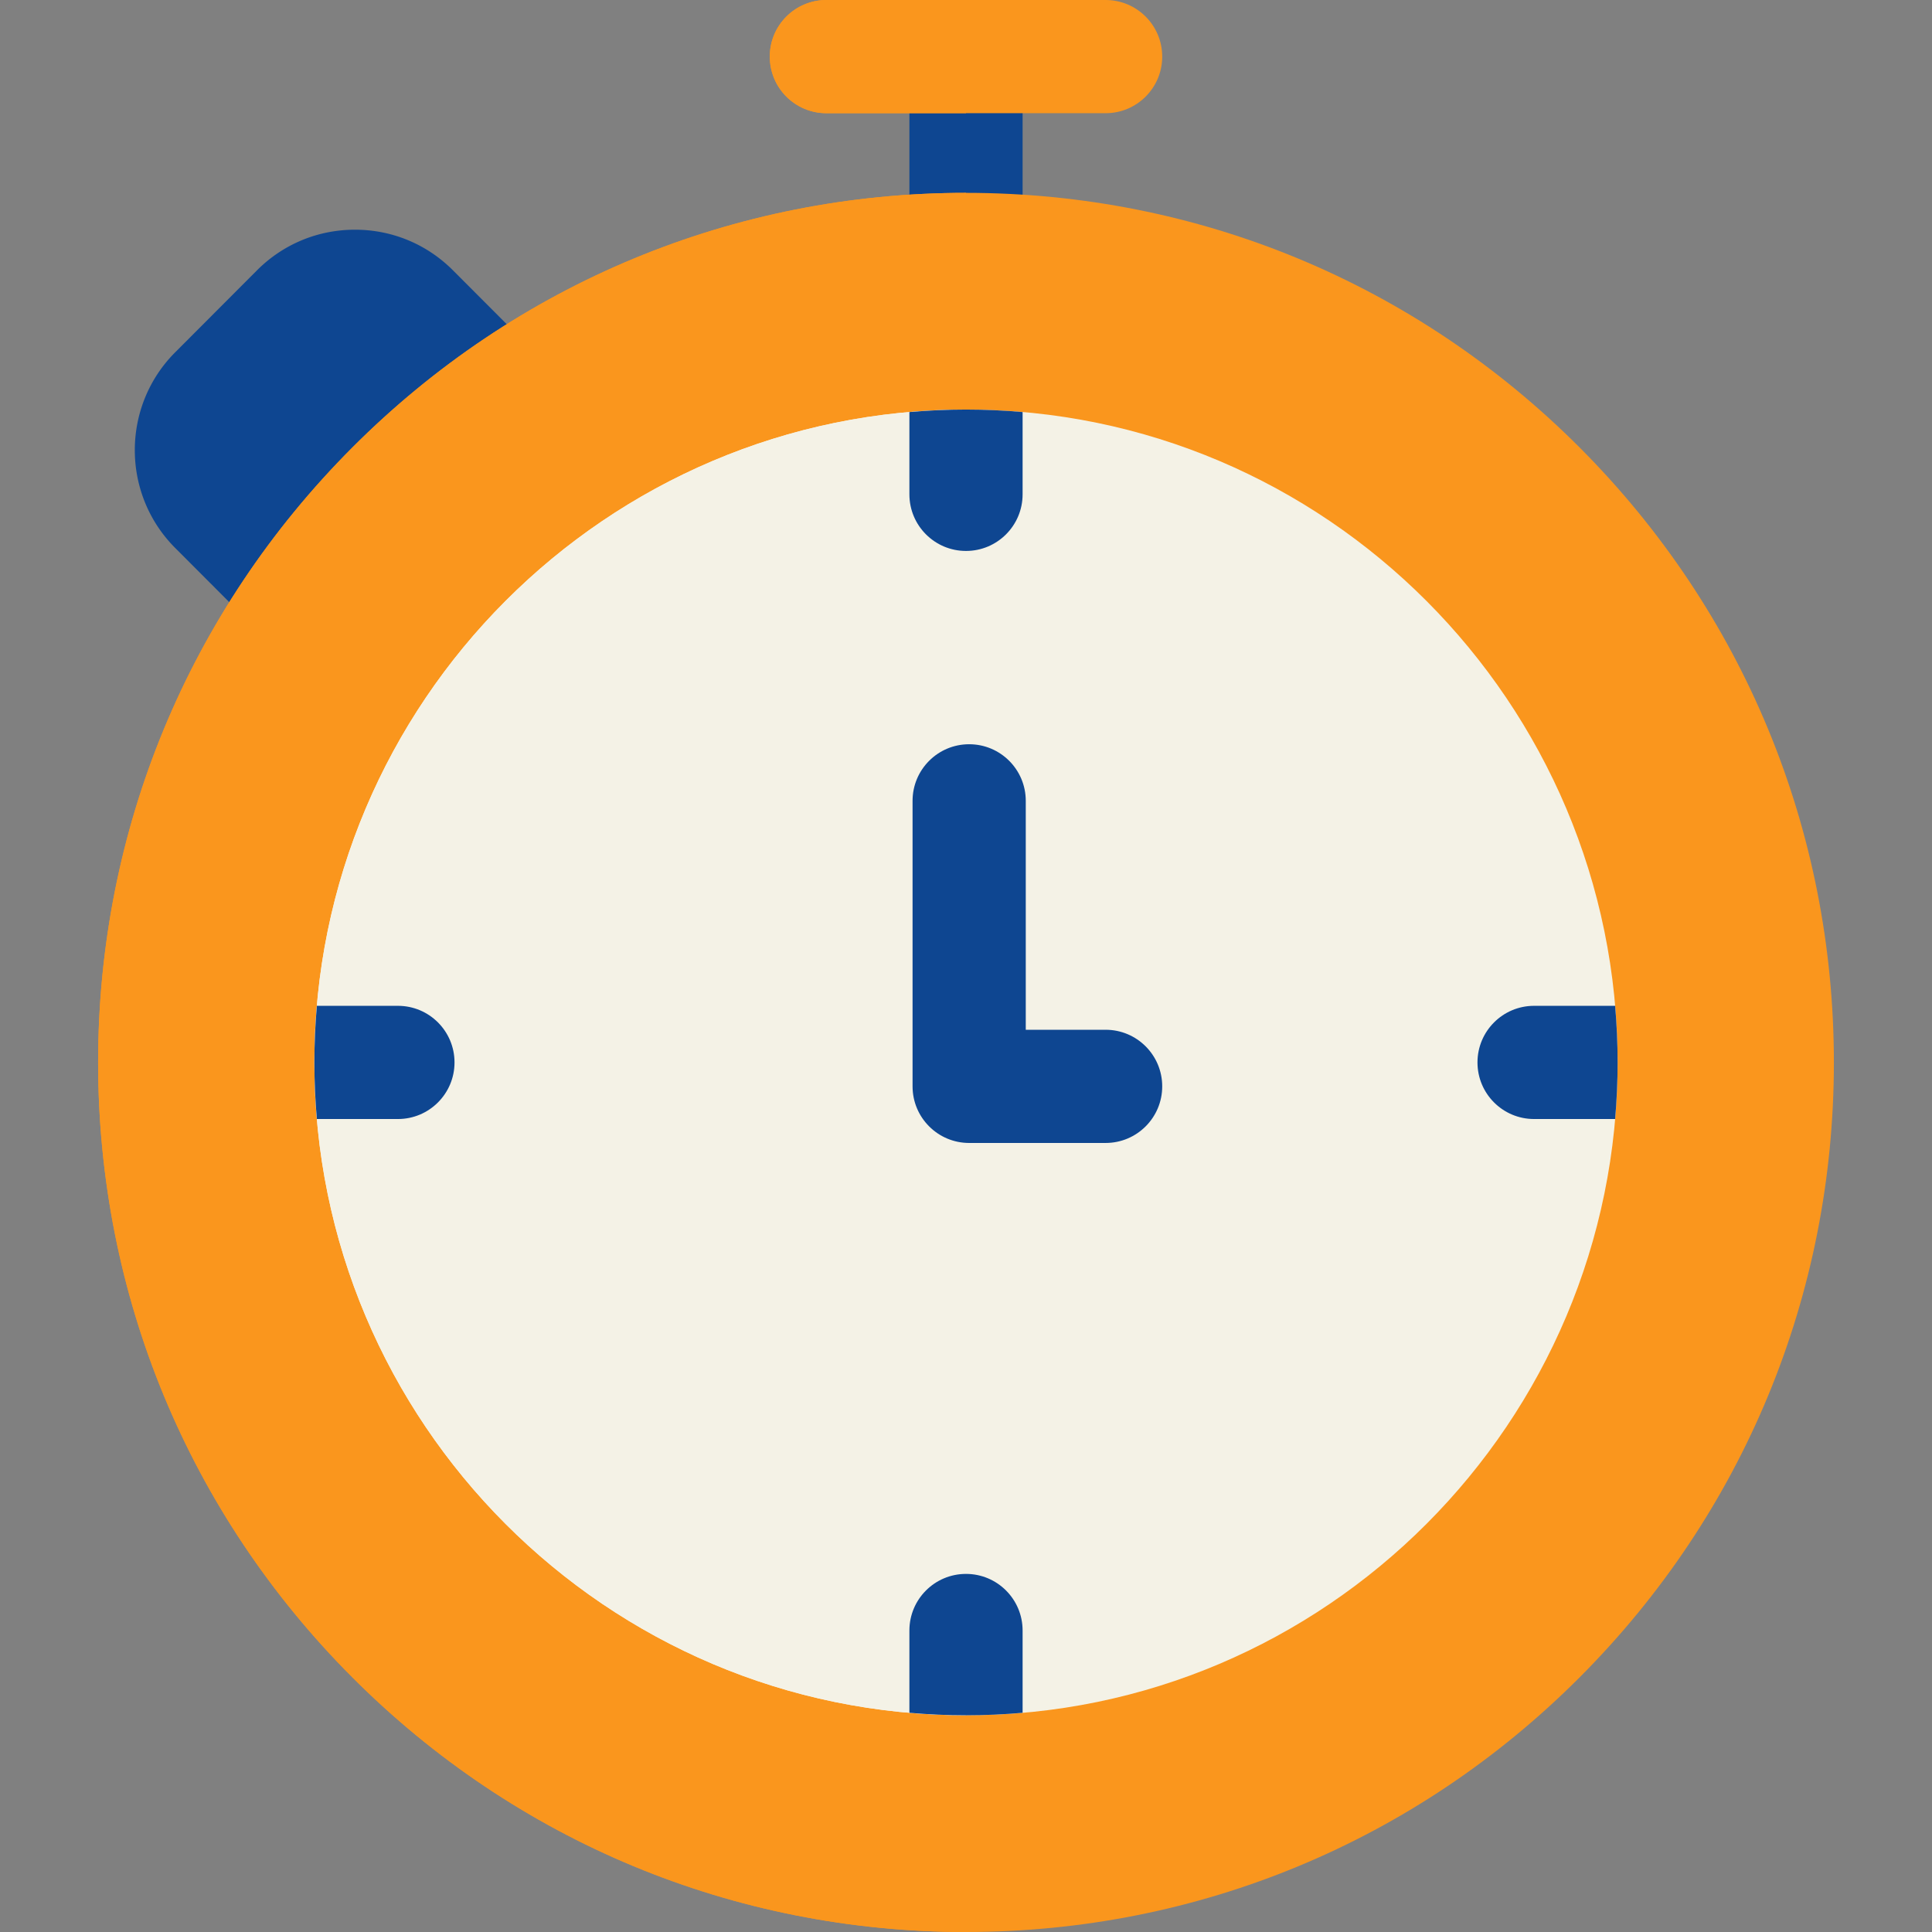 <?xml version="1.0" encoding="UTF-8"?>
<svg xmlns="http://www.w3.org/2000/svg" xmlns:xlink="http://www.w3.org/1999/xlink" version="1.1" width="512" height="512" x="0" y="0" viewBox="0 0 512 512" style="enable-background:new 0 0 512 512" xml:space="preserve" class="">
  <rect x="0" y="0" width="512" height="512" fill="#808080" stroke="none"/>
  <g>
    <path d="m149.944 101.607-29.896-29.958c-6.935-6.949-16.16-10.775-25.977-10.775s-19.042 3.827-25.976 10.775L46.424 93.367c-14.265 14.293-14.265 37.551 0 51.845l29.959 30.021a14.952 14.952 0 0 0 10.618 4.404c3.833 0 7.668-1.461 10.596-4.382 5.864-5.852 46.47-46.591 52.326-52.435 5.863-5.851 5.873-15.348.021-21.213z" style="" fill="#0e4691" data-original="#105c6e" class="" opacity="1"></path>
    <path d="M256 3c-8.284 0-15 6.716-15 15v48c0 8.284 6.716 15 15 15 8.284 0 15-6.716 15-15V18c0-8.284-6.716-15-15-15z" style="" fill="#0e4691" data-original="#26879c" class="" opacity="1"></path>
    <path d="M293 0h-74c-8.284 0-15 6.716-15 15s6.716 15 15 15h74c8.284 0 15-6.716 15-15s-6.716-15-15-15z" style="" fill="#fa961d" data-original="#de513c" class="" opacity="1"></path>
    <path d="M256 0h-37c-8.284 0-15 6.716-15 15s6.716 15 15 15h37V0z" style="" fill="#fa961d" data-original="#fc6249" class="" opacity="1"></path>
    <path d="M418.645 118.615C375.203 75.083 317.441 51.108 256 51.108S136.797 75.083 93.355 118.615c-43.434 43.524-67.354 101.391-67.354 162.939s23.92 119.415 67.354 162.939C136.797 488.025 194.559 512 256 512s119.203-23.975 162.645-67.507c43.434-43.524 67.354-101.391 67.354-162.939s-23.92-119.415-67.354-162.939z" style="" fill="#fa961d" data-original="#de513c" class="" opacity="1"></path>
    <path d="M256 51.108c-61.441 0-119.203 23.975-162.645 67.507-43.434 43.524-67.354 101.391-67.354 162.939s23.92 119.415 67.354 162.939C136.797 488.025 194.559 512 256 512V51.108z" style="" fill="#fa961d" data-original="#fc6249" class="" opacity="1"></path>
    <path d="M256 108.538c-95.218 0-172.684 77.614-172.684 173.015S160.782 454.569 256 454.569s172.684-77.615 172.684-173.016S351.218 108.538 256 108.538z" style="" fill="#f4f2e6" data-original="#96d1d9" class="" opacity="1"></path>
    <path d="M256 108.538c-95.218 0-172.684 77.614-172.684 173.015S160.782 454.569 256 454.569V108.538z" style="" fill="#f4f2e6" data-original="#f4f2e6" class="" opacity="1"></path>
    <path d="M256 146.007c8.284 0 15-6.716 15-15v-21.808c-4.945-.428-9.946-.66-15-.66s-10.055.232-15 .66v21.808c0 8.284 6.716 15 15 15zM256 417.101c-8.284 0-15 6.716-15 15v21.808c4.945.428 9.946.66 15 .66s10.055-.232 15-.66v-21.808c0-8.284-6.716-15-15-15zM428.028 266.554h-21.481c-8.284 0-15 6.716-15 15s6.716 15 15 15h21.481c.426-4.945.656-9.946.656-15s-.23-10.055-.656-15zM120.453 281.554c0-8.284-6.716-15-15-15H83.972c-.426 4.945-.656 9.946-.656 15s.23 10.055.656 15h21.481c8.284 0 15-6.716 15-15zM293 272.897h-21.162V212.23c0-8.284-6.716-15-15-15-8.284 0-15 6.716-15 15v75.667c0 8.284 6.716 15 15 15H293c8.284 0 15-6.716 15-15s-6.716-15-15-15z" style="" fill="#0e4691" data-original="#105c6e" class="" opacity="1"></path>
  </g>
</svg>
